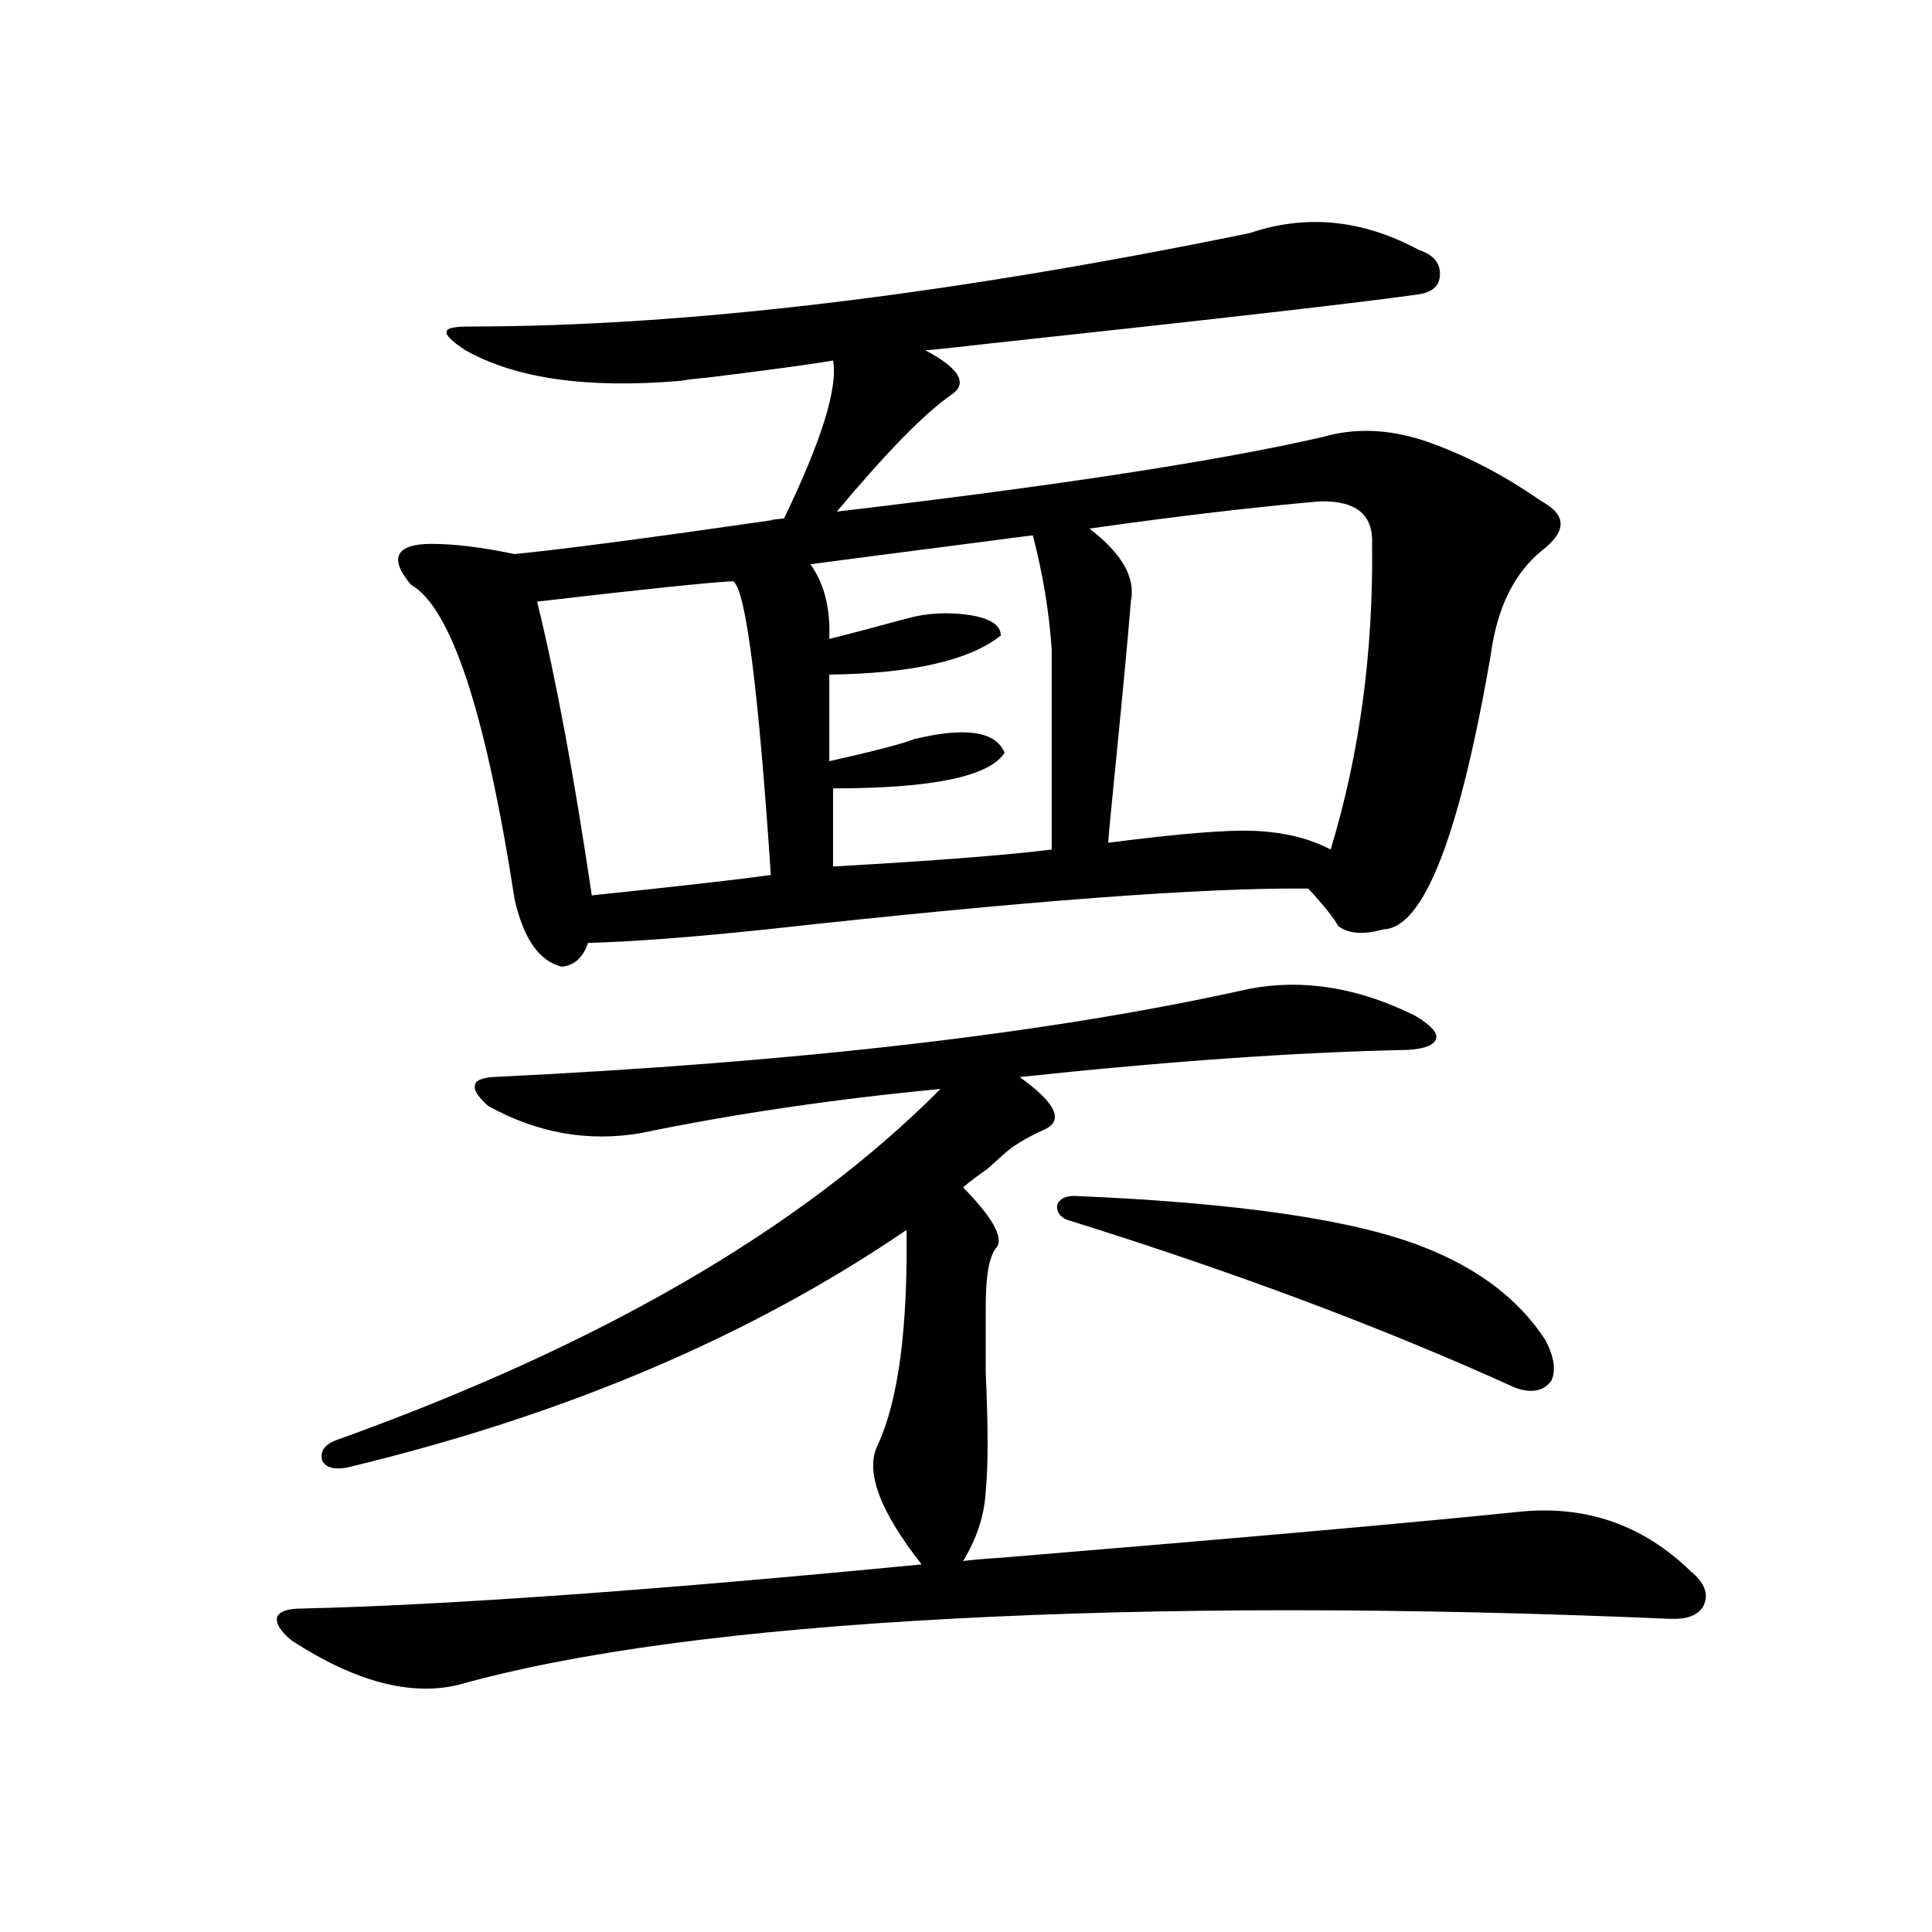 <?xml version="1.0" encoding="utf-8"?>
<!-- Generator: Adobe Illustrator 16.0.0, SVG Export Plug-In . SVG Version: 6.00 Build 0)  -->
<!DOCTYPE svg PUBLIC "-//W3C//DTD SVG 1.1//EN" "http://www.w3.org/Graphics/SVG/1.1/DTD/svg11.dtd">
<svg version="1.1" id="图层_1" xmlns="http://www.w3.org/2000/svg" xmlns:xlink="http://www.w3.org/1999/xlink" x="0px" y="0px"
	 width="1000px" height="1000px" viewBox="0 0 1000 1000" enable-background="new 0 0 1000 1000" xml:space="preserve">
<path d="M646.789,511.781c27.957-5.273,56.584-0.577,85.852,14.063c7.805,4.696,11.372,8.501,10.731,11.426
	c-0.655,3.516-5.533,5.575-14.634,6.152c-57.239,1.181-124.234,5.864-200.971,14.063c18.856,13.485,23.079,22.563,12.683,27.246
	c-9.115,4.106-15.944,8.212-20.487,12.305c-1.951,1.758-4.878,4.395-8.78,7.91c-5.854,4.106-10.091,7.333-12.683,9.668
	c14.954,15.243,20.808,25.488,17.561,30.762c-3.902,4.106-5.854,14.364-5.854,30.762c0,7.622,0,19.048,0,34.277
	c1.296,28.125,1.296,48.642,0,61.523c-0.655,12.305-4.558,24.321-11.707,36.035c4.543-0.577,11.372-1.167,20.487-1.758
	c127.467-10.547,216.58-18.457,267.311-23.73c34.466-3.516,64.054,6.743,88.778,30.762c7.149,5.851,9.421,11.714,6.829,17.578
	c-2.606,5.273-8.78,7.608-18.536,7.031c-137.237-5.864-260.816-5.864-370.723,0c-109.921,5.851-195.117,17.276-255.604,34.277
	c-24.725,5.851-53.337-1.758-85.851-22.852c-5.854-4.696-8.46-8.789-7.805-12.305c1.295-2.938,5.518-4.395,12.683-4.395
	c74.785-1.758,181.779-9.38,320.967-22.852c-22.118-28.125-29.603-48.917-22.438-62.402c10.396-22.852,15.274-59.766,14.634-110.742
	c-80.653,55.083-177.236,96.103-289.749,123.047c-6.509,1.181-10.731,0-12.683-3.516c-1.311-4.683,0.976-8.198,6.829-10.547
	c137.222-49.219,241.61-109.863,313.163-181.934c-55.288,5.273-106.994,12.896-155.118,22.852c-27.316,4.696-53.657,0-79.022-14.063
	c-5.213-4.683-7.484-8.198-6.829-10.547c0-2.335,2.927-3.804,8.78-4.395C413.944,549.876,544.673,534.633,646.789,511.781z
	 M646.789,120.668c29.268-9.956,58.535-7.031,87.803,8.789c7.149,2.349,10.731,6.454,10.731,12.305
	c0,5.864-3.582,9.38-10.731,10.547c-28.627,4.106-102.771,12.606-222.434,25.488c-14.969,1.758-26.021,2.938-33.17,3.516
	c17.561,9.38,22.104,17.001,13.658,22.852c-13.658,9.38-33.505,29.595-59.511,60.645C547.6,251.337,631.5,238.441,684.837,226.137
	c16.25-4.683,33.49-4.093,51.706,1.758c20.808,7.031,41.295,17.578,61.462,31.641c13.003,7.031,13.003,15.532,0,25.488
	c-14.313,11.728-23.094,29.595-26.341,53.613c-16.265,94.345-34.801,141.806-55.608,142.383
	c-10.411,2.938-18.216,2.349-23.414-1.758c-1.951-3.516-5.533-8.198-10.731-14.063c-1.951-2.335-3.582-4.093-4.878-5.273
	c-53.992-0.577-147.313,6.454-279.993,21.094c-39.023,4.106-69.922,6.454-92.681,7.031c-2.606,7.622-7.164,11.728-13.658,12.305
	c-11.707-2.925-19.847-14.64-24.39-35.156c-14.969-96.68-32.85-150.87-53.657-162.598c-5.854-7.031-7.805-12.305-5.854-15.82
	s7.469-5.273,16.585-5.273c11.707,0,26.005,1.758,42.925,5.273c24.055-2.335,68.611-8.198,133.655-17.578
	c-1.951,0,0-0.288,5.854-0.879c19.512-40.43,27.957-67.676,25.365-81.738c-9.756,1.758-31.219,4.696-64.389,8.789
	c-6.509,0.591-11.387,1.181-14.634,1.758c-48.139,4.106-85.211-1.167-111.217-15.82c-7.164-4.683-10.411-7.91-9.755-9.668
	c0-1.758,3.902-2.637,11.707-2.637C354.754,169.008,489.385,152.899,646.789,120.668z M379.479,300.844
	c-12.362,0.591-46.188,4.106-101.461,10.547c9.756,39.853,19.177,90.527,28.292,152.051c44.877-4.683,75.761-8.198,92.681-10.547
	C392.481,355.638,385.973,304.95,379.479,300.844z M534.597,277.113c-5.213,0.591-14.313,1.758-27.316,3.516
	c-45.532,5.864-74.8,9.668-87.803,11.426c7.149,9.97,10.396,22.852,9.756,38.672c7.149-1.758,20.487-5.273,39.999-10.547
	c10.396-2.925,21.463-3.516,33.17-1.758c10.396,1.758,15.609,5.273,15.609,10.547c-16.265,12.896-45.853,19.638-88.778,20.215
	v44.824c23.414-5.273,38.048-9.077,43.901-11.426c26.661-6.44,42.271-4.093,46.828,7.031c-7.805,12.305-37.407,18.457-88.778,18.457
	v40.43c52.026-2.925,89.754-5.851,113.168-8.789V336C543.042,316.664,539.795,297.04,534.597,277.113z M556.06,619.008
	c84.541,3.516,144.707,12.305,180.483,26.367c28.612,11.138,49.755,27.246,63.413,48.34c4.543,8.789,5.519,15.82,2.927,21.094
	c-3.902,5.273-10.091,6.454-18.536,3.516c-68.291-31.05-145.697-60.054-232.189-87.012c-3.902-1.758-5.533-4.395-4.878-7.91
	C548.575,620.478,551.502,619.008,556.06,619.008z M563.864,273.598c16.905,12.896,24.055,25.488,21.463,37.793
	c-1.311,16.411-3.902,44.247-7.805,83.496c-2.606,25.79-3.902,39.551-3.902,41.309c36.417-4.683,61.462-6.729,75.12-6.152
	c15.609,0.591,28.933,3.817,39.999,9.668c14.954-49.219,22.104-101.953,21.463-158.203c0.641-15.229-8.46-22.55-27.316-21.973
	C649.061,262.474,609.382,267.157,563.864,273.598z"/>
</svg>
